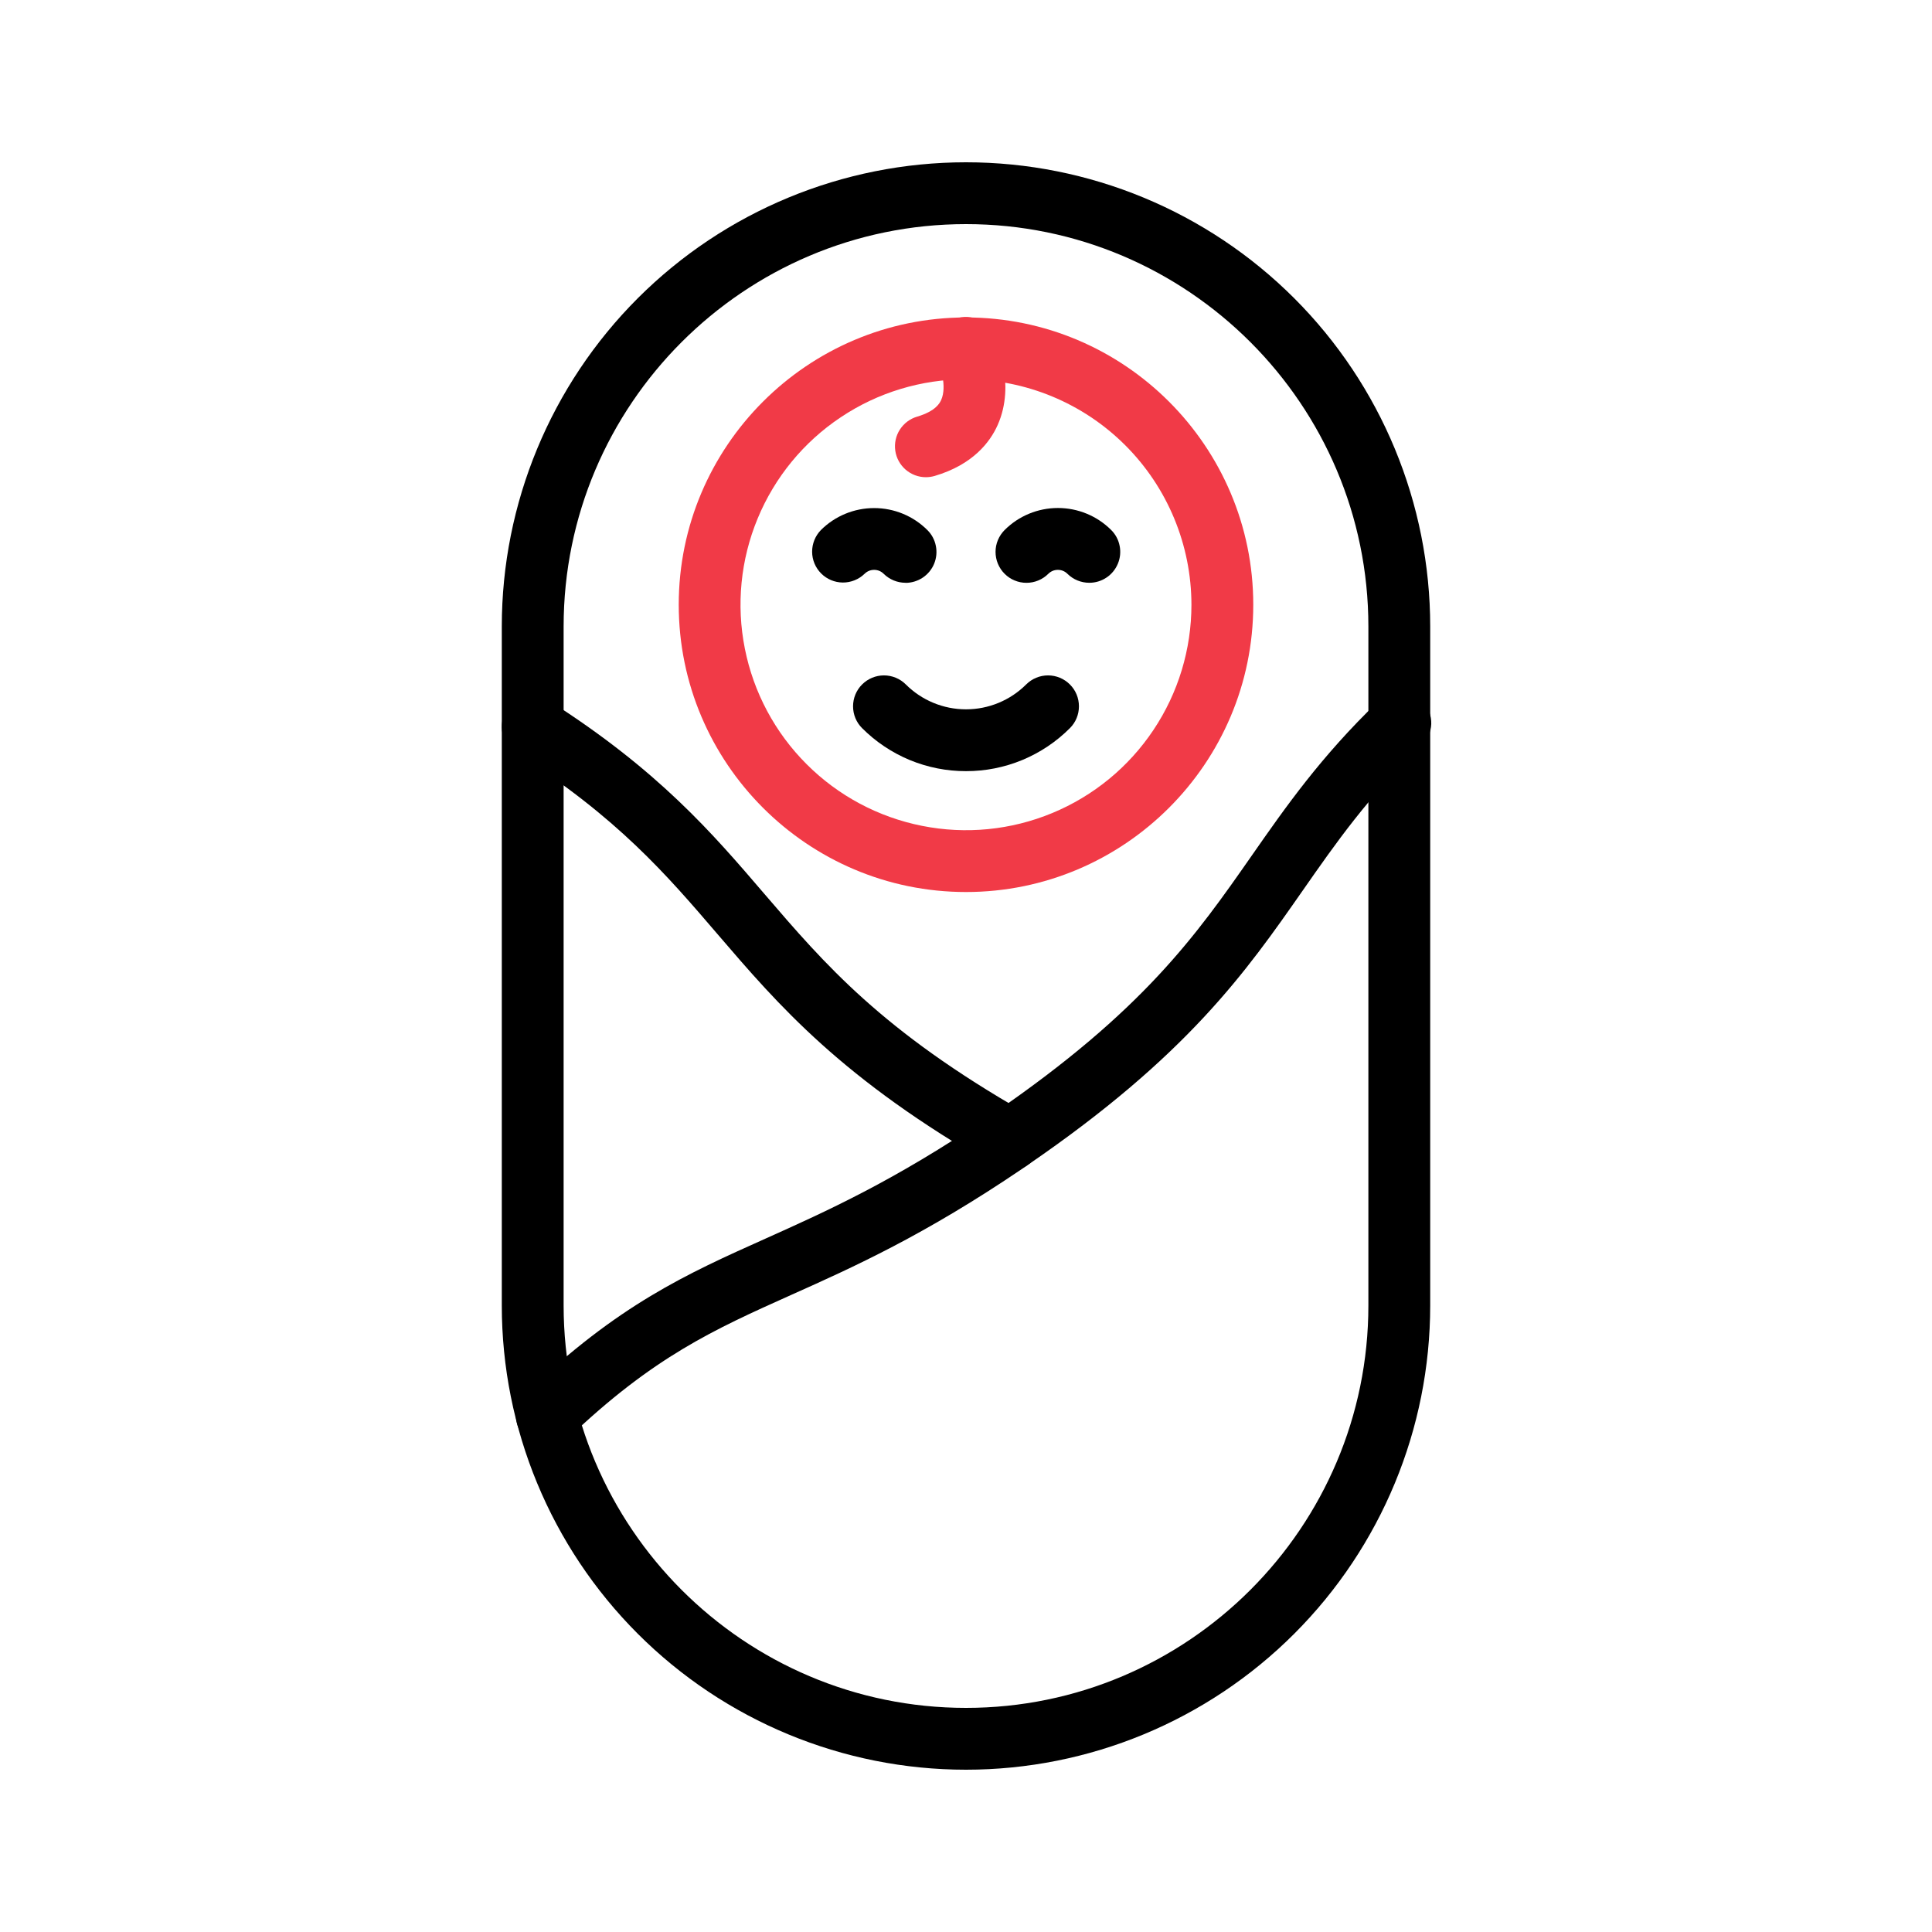 <?xml version="1.0" encoding="UTF-8"?> <svg xmlns="http://www.w3.org/2000/svg" width="48" height="48" viewBox="0 0 48 48" fill="none"><path d="M24 43.968C20.941 43.968 18.008 42.753 15.845 40.59C13.682 38.427 12.467 35.493 12.467 32.434V15.565C12.467 12.507 13.682 9.573 15.845 7.41C18.008 5.247 20.941 4.032 24 4.032C27.059 4.032 29.992 5.247 32.155 7.41C34.318 9.573 35.533 12.507 35.533 15.565V32.434C35.533 35.493 34.318 38.427 32.155 40.59C29.992 42.753 27.059 43.968 24 43.968ZM24 5.568C18.487 5.568 14.003 10.053 14.003 15.565V32.434C14.003 37.947 18.487 42.432 24 42.432C29.513 42.432 33.997 37.947 33.997 32.434V15.565C33.997 10.053 29.513 5.568 24 5.568Z" fill="black"></path><path d="M13.586 35.941C13.433 35.94 13.283 35.894 13.156 35.808C13.03 35.722 12.931 35.6 12.874 35.458C12.817 35.316 12.804 35.16 12.836 35.01C12.869 34.86 12.945 34.724 13.056 34.618C15.36 32.413 17.057 31.652 19.023 30.771C20.52 30.099 22.215 29.34 24.546 27.757L24.553 27.752C24.576 27.738 24.598 27.722 24.62 27.707L24.628 27.701L24.652 27.685L24.664 27.676C28.408 25.112 29.718 23.237 31.103 21.252C31.943 20.048 32.812 18.803 34.236 17.43C34.307 17.355 34.393 17.295 34.488 17.254C34.583 17.213 34.685 17.192 34.789 17.192C34.892 17.192 34.995 17.212 35.09 17.253C35.185 17.293 35.272 17.352 35.344 17.426C35.416 17.501 35.472 17.589 35.509 17.686C35.545 17.782 35.562 17.886 35.559 17.989C35.555 18.093 35.53 18.194 35.486 18.288C35.442 18.381 35.379 18.465 35.302 18.534C33.986 19.803 33.197 20.934 32.363 22.129C30.957 24.144 29.507 26.222 25.532 28.944L25.51 28.958H25.513L25.503 28.965L25.491 28.974L25.404 29.033C22.964 30.689 21.203 31.481 19.65 32.175C17.739 33.032 16.229 33.711 14.117 35.73C13.974 35.866 13.784 35.941 13.586 35.941Z" fill="black"></path><path d="M25.093 29.08C24.96 29.08 24.829 29.045 24.713 28.979C20.917 26.812 19.347 24.981 17.828 23.21C16.553 21.722 15.349 20.32 12.822 18.707C12.65 18.598 12.529 18.425 12.485 18.226C12.44 18.027 12.477 17.818 12.587 17.646C12.696 17.475 12.87 17.353 13.069 17.309C13.268 17.265 13.476 17.302 13.648 17.412C16.367 19.147 17.703 20.704 18.994 22.212C20.494 23.96 21.91 25.611 25.474 27.646C25.622 27.73 25.737 27.861 25.802 28.017C25.868 28.174 25.88 28.348 25.836 28.512C25.792 28.676 25.695 28.82 25.56 28.924C25.425 29.027 25.26 29.082 25.09 29.081L25.093 29.08Z" fill="black"></path><path d="M24 22.162C20.064 22.162 16.863 18.96 16.863 15.024C16.863 11.088 20.064 7.887 24 7.887C27.936 7.887 31.137 11.088 31.137 15.024C31.137 18.96 27.936 22.162 24 22.162ZM24 9.423C22.892 9.423 21.809 9.751 20.888 10.367C19.966 10.982 19.248 11.857 18.824 12.881C18.4 13.904 18.289 15.03 18.506 16.117C18.722 17.204 19.255 18.202 20.039 18.985C20.822 19.769 21.82 20.302 22.907 20.518C23.994 20.735 25.12 20.624 26.143 20.2C27.167 19.776 28.042 19.058 28.657 18.136C29.273 17.215 29.601 16.132 29.601 15.024C29.599 13.539 29.009 12.115 27.959 11.065C26.909 10.015 25.485 9.424 24 9.423Z" fill="#F13A47"></path><path d="M22.498 14.479C22.295 14.479 22.1 14.399 21.955 14.256C21.924 14.225 21.887 14.2 21.846 14.183C21.805 14.166 21.762 14.158 21.718 14.158C21.673 14.158 21.63 14.166 21.589 14.183C21.548 14.2 21.511 14.225 21.48 14.256C21.335 14.396 21.141 14.474 20.939 14.473C20.738 14.471 20.544 14.391 20.402 14.248C20.259 14.105 20.178 13.912 20.177 13.71C20.176 13.509 20.254 13.315 20.394 13.17C20.746 12.819 21.221 12.623 21.718 12.623C22.214 12.623 22.69 12.819 23.041 13.17C23.149 13.277 23.222 13.414 23.251 13.563C23.281 13.712 23.266 13.866 23.208 14.007C23.15 14.147 23.051 14.267 22.925 14.351C22.799 14.435 22.65 14.481 22.498 14.481V14.479Z" fill="black"></path><path d="M27.063 14.479C26.86 14.479 26.664 14.399 26.52 14.256C26.489 14.225 26.452 14.2 26.411 14.183C26.37 14.166 26.326 14.158 26.282 14.158C26.238 14.158 26.195 14.166 26.154 14.183C26.113 14.2 26.076 14.225 26.045 14.256C25.973 14.327 25.889 14.384 25.795 14.422C25.702 14.461 25.602 14.48 25.501 14.48C25.4 14.48 25.3 14.46 25.207 14.421C25.114 14.383 25.029 14.326 24.958 14.254C24.887 14.183 24.831 14.098 24.792 14.005C24.754 13.912 24.734 13.812 24.734 13.711C24.734 13.61 24.754 13.51 24.793 13.417C24.832 13.324 24.889 13.239 24.96 13.168C25.311 12.817 25.787 12.621 26.284 12.621C26.78 12.621 27.256 12.817 27.607 13.168C27.715 13.275 27.788 13.412 27.817 13.561C27.847 13.71 27.832 13.864 27.773 14.005C27.715 14.145 27.617 14.265 27.491 14.349C27.365 14.434 27.216 14.479 27.064 14.479H27.063Z" fill="black"></path><path d="M24 19.159C23.521 19.16 23.046 19.066 22.603 18.883C22.16 18.699 21.757 18.43 21.419 18.091C21.274 17.947 21.194 17.752 21.194 17.548C21.194 17.344 21.274 17.149 21.419 17.005C21.563 16.861 21.758 16.78 21.962 16.78C22.165 16.78 22.361 16.861 22.505 17.005C22.902 17.401 23.439 17.623 24 17.623C24.561 17.623 25.098 17.401 25.495 17.005C25.639 16.861 25.835 16.78 26.038 16.78C26.242 16.78 26.437 16.861 26.581 17.005C26.726 17.149 26.806 17.344 26.806 17.548C26.806 17.752 26.726 17.947 26.581 18.091C26.243 18.43 25.84 18.699 25.397 18.883C24.954 19.066 24.479 19.16 24 19.159Z" fill="black"></path><path d="M23.003 11.856C22.818 11.856 22.64 11.789 22.5 11.668C22.361 11.547 22.269 11.38 22.243 11.197C22.217 11.014 22.257 10.828 22.357 10.673C22.457 10.518 22.609 10.403 22.787 10.351C23.26 10.211 23.353 10.003 23.384 9.935C23.533 9.599 23.358 9.091 23.306 8.983C23.261 8.891 23.235 8.792 23.228 8.69C23.222 8.589 23.235 8.487 23.269 8.39C23.302 8.294 23.355 8.205 23.422 8.129C23.491 8.053 23.573 7.992 23.665 7.948C23.757 7.904 23.857 7.879 23.959 7.875C24.061 7.87 24.162 7.885 24.258 7.92C24.354 7.955 24.442 8.009 24.516 8.078C24.591 8.147 24.651 8.231 24.694 8.324C24.751 8.445 25.243 9.538 24.786 10.561C24.598 10.983 24.173 11.544 23.221 11.825C23.15 11.845 23.077 11.856 23.003 11.856Z" fill="#F13A47"></path></svg> 